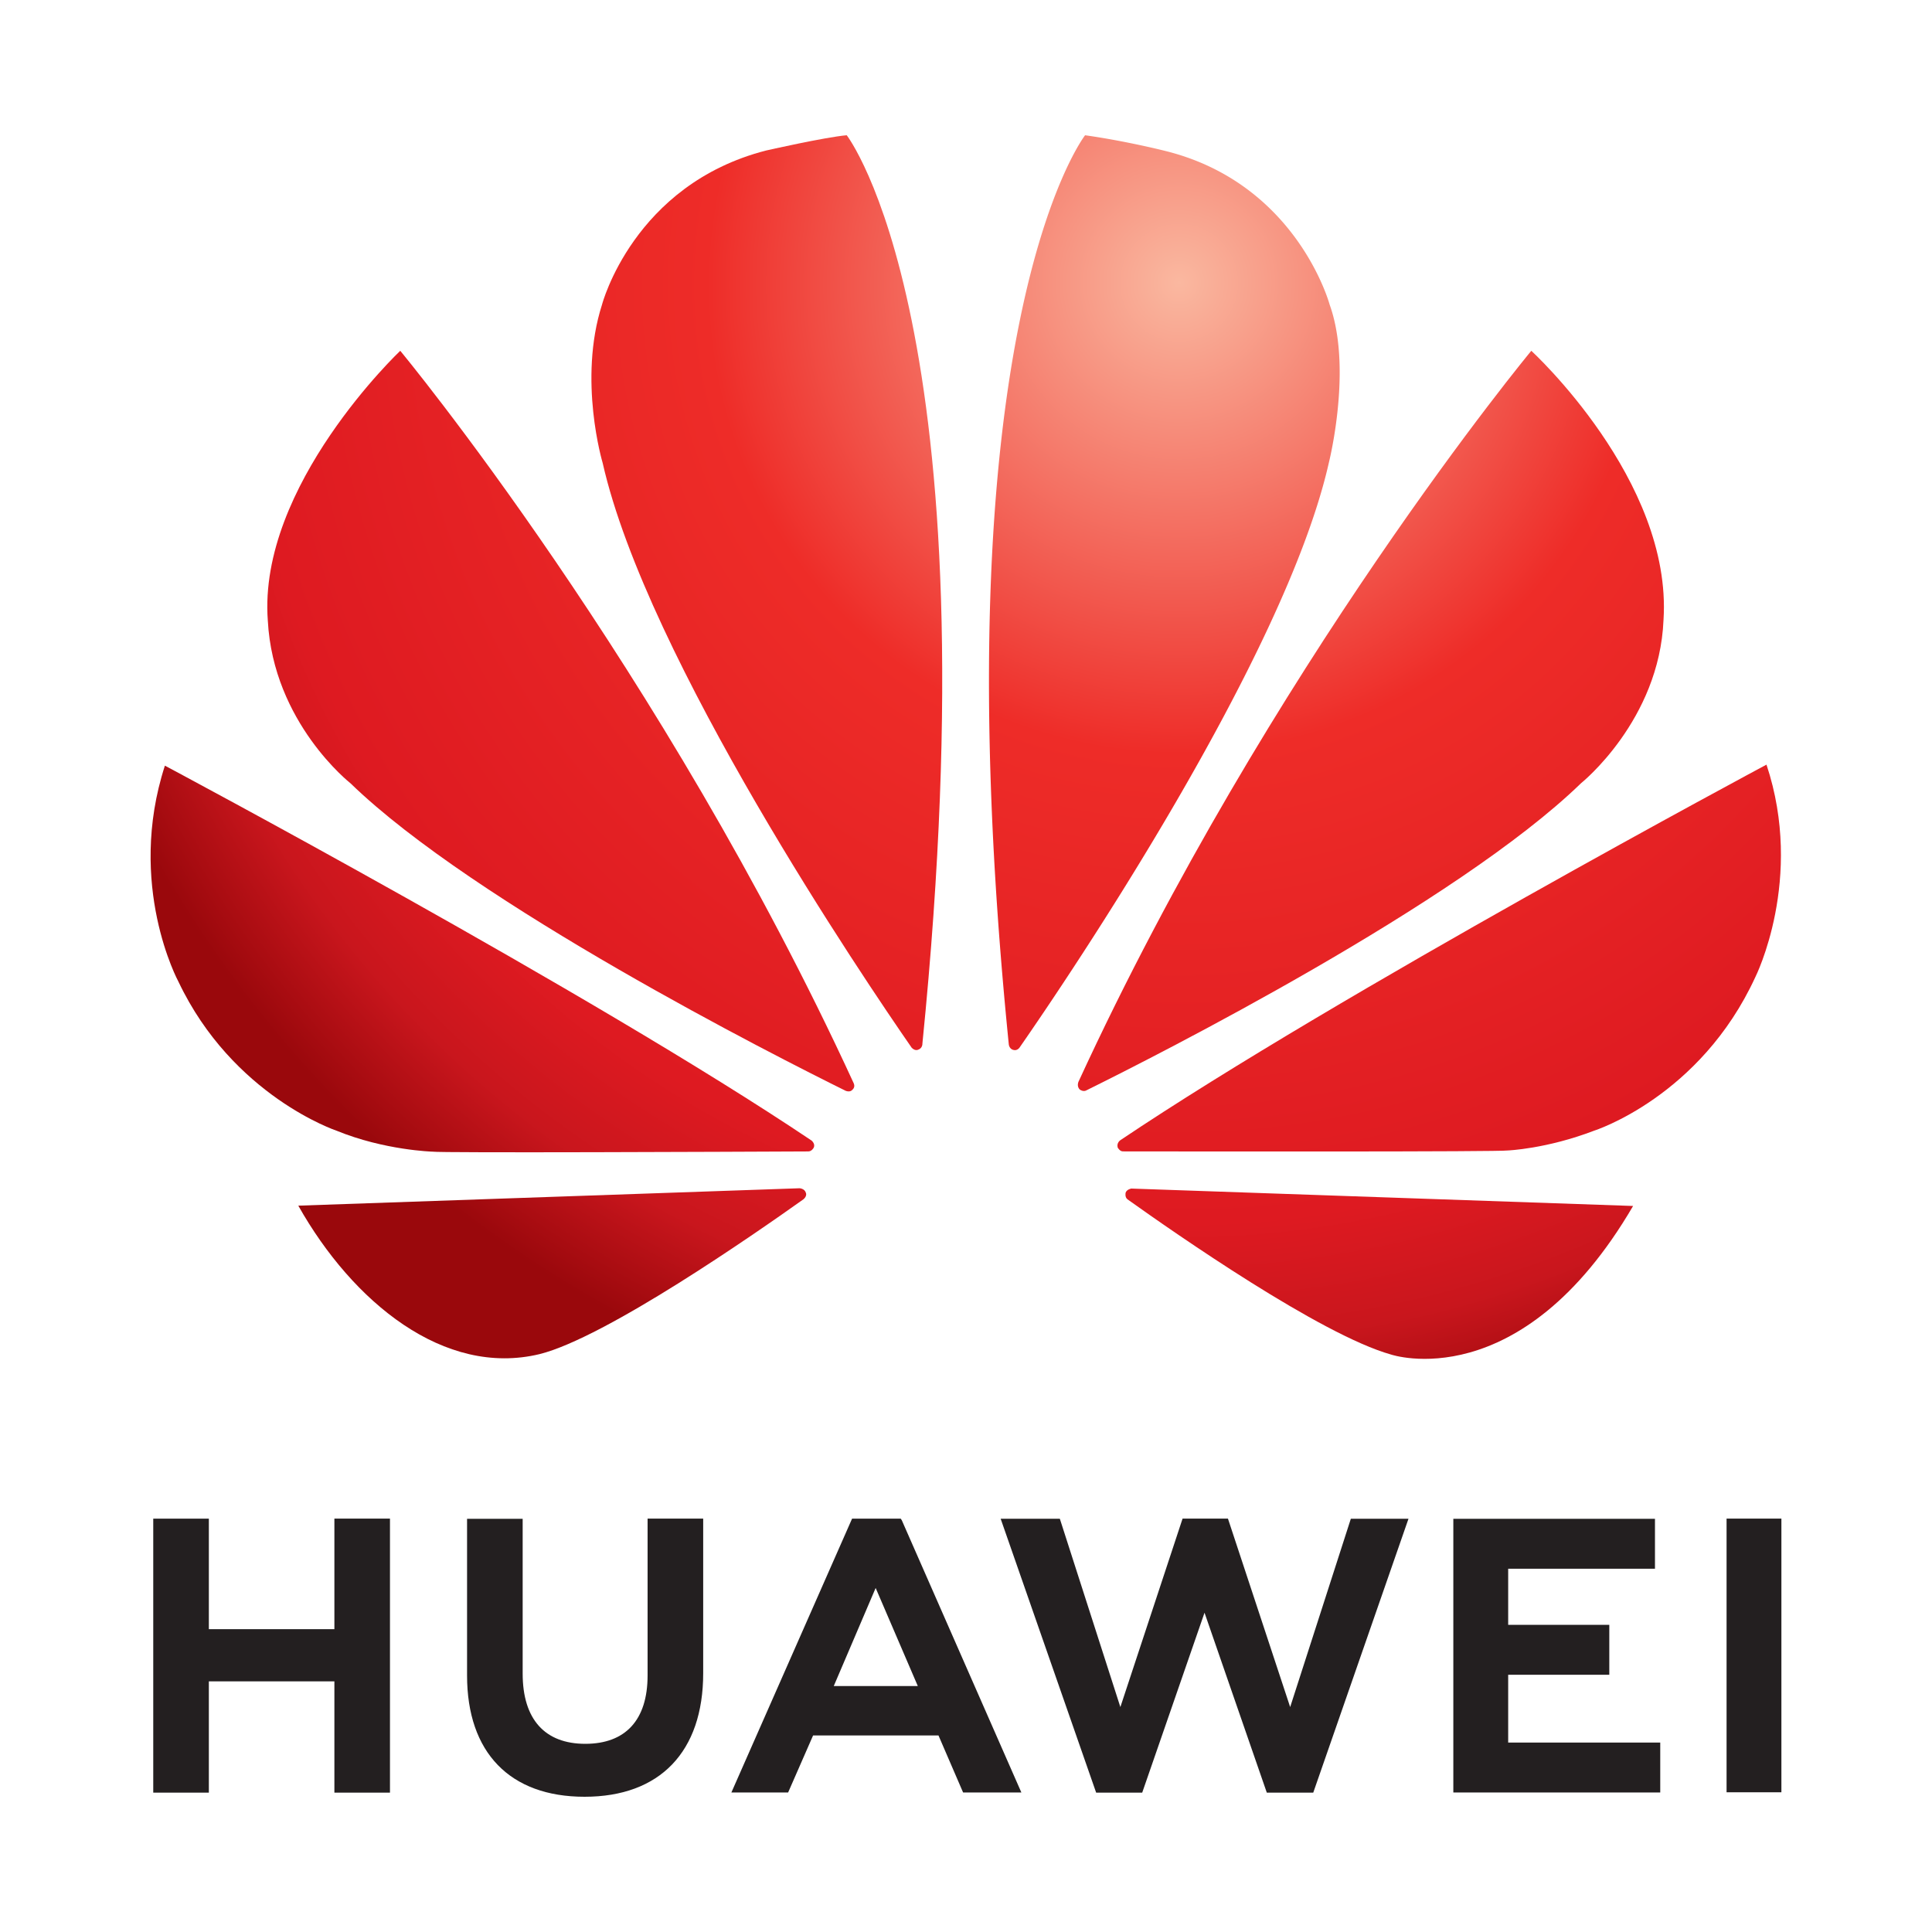 <svg viewBox="0 0 100 100" xmlns="http://www.w3.org/2000/svg" fill-rule="evenodd" clip-rule="evenodd" stroke-linejoin="round" stroke-miterlimit="1.414"><path d="M36.397 78.604v8.001c0 4.064-2.238 6.395-6.14 6.395-3.865 0-6.082-2.288-6.082-6.278v-8.109h2.878v8.011c0 2.37 1.151 3.636 3.242 3.636 2.079 0 3.224-1.231 3.224-3.538v-8.118h2.878zm30.382 9.753l3.14-9.747h2.984l-4.93 14.178H65.57l-3.224-9.314-3.226 9.314h-2.383L51.794 78.61h3.063l3.133 9.747 3.22-9.755h2.348l3.221 9.755zM10.81 84.326h6.498v-5.722h2.877v14.184h-2.877v-5.76H10.81v5.76H7.932V78.604h2.878v5.722zm35.866-5.64l6.19 14.093H49.85l-1.274-2.952h-6.491l-1.292 2.952h-2.937l6.248-14.175h2.516l.056.082zm28.548-.072h10.437v2.583h-7.598V84.1h5.234v2.584h-5.234v3.511h7.871v2.584h-10.71V78.614zm14.143-.011h2.838v14.165h-2.838V78.603zm-44.043 3.59l-2.169 5.077h4.351l-2.182-5.077z" fill="#231f20" fill-rule="nonzero"/><path d="M13.862 32.122c.28 5.286 4.276 8.418 4.276 8.418 6.435 6.245 22.017 14.132 25.638 15.922.051.018.237.078.347-.06 0 0 .152-.117.072-.313h.002c-9.915-21.575-23.48-37.932-23.48-37.932s-7.38 6.976-6.855 13.965z" fill="url(#_Radial1)"/><path d="M15.44 62.405c2.814 4.996 7.551 8.875 12.487 7.684 3.407-.847 11.121-6.207 13.666-8.019.196-.176.12-.327.12-.327-.064-.231-.333-.239-.333-.239l-25.94.901z" fill="url(#_Radial2)"/><path d="M9.234 50.807c2.813 5.925 8.186 7.718 8.186 7.718 2.481 1.015 4.963 1.084 4.963 1.084.388.072 15.427.008 19.456-.011.171-.002.266-.173.266-.173.126-.203-.095-.388-.095-.388C30.617 51.382 8.535 39.63 8.535 39.63c-2.006 6.19.699 11.177.699 11.177z" fill="url(#_Radial3)"/><path d="M39.651 7.791c-6.868 1.767-8.49 7.974-8.49 7.974-1.254 3.907.032 8.194.032 8.194 2.292 10.132 13.573 26.778 15.997 30.273.172.172.308.109.308.109.261-.073.245-.32.245-.32C51.476 16.853 43.827 7 43.827 7c-1.129.1-4.176.791-4.176.791z" fill="url(#_Radial4)"/><path d="M52.214 54.047c.028.233.201.285.201.285a.366.366 0 0 0 .125.023c.167-.006.254-.165.254-.165 2.488-3.584 13.704-20.139 15.985-30.231 0 0 .544-2.148.562-4.56v-.242c-.009-1.153-.144-2.351-.52-3.392 0 0-1.695-6.303-8.573-7.969 0 0-1.982-.5-4.084-.795 0 0-7.687 9.856-3.95 47.046z" fill="url(#_Radial5)" fill-rule="nonzero"/><path d="M58.557 61.52s-.23.037-.293.207c0 0-.058.235.096.351 2.484 1.773 10.01 7.016 13.64 8.033 0 0 6.704 2.276 12.529-7.69l-25.972-.901z" fill="url(#_Radial6)"/><path d="M57.984 59.02s-.203.138-.131.38c0 0 .107.196.266.196 4.08.005 19.534.024 19.924-.048 0 0 1.997-.078 4.465-1.023 0 0 5.494-1.74 8.35-7.956 0 0 2.545-5.07.575-10.992 0 0-22.049 11.785-33.449 19.443z" fill="url(#_Radial7)"/><path d="M55.822 55.991s-.11.249.078.411c0 0 .18.134.349.026 3.717-1.837 19.18-9.672 25.585-15.888 0 0 4.054-3.245 4.269-8.453.467-7.235-6.843-13.93-6.843-13.93S65.734 34.463 55.822 55.991z" fill="url(#_Radial8)"/><defs><radialGradient id="_Radial1" cx="0" cy="0" r="1" gradientUnits="userSpaceOnUse" gradientTransform="matrix(60.816 0 0 -60.571 60.963 14.78)"><stop offset="0" stop-color="#fab8a0"/><stop offset=".4" stop-color="#ee2c28"/><stop offset=".8" stop-color="#de1a21"/><stop offset=".9" stop-color="#c9161d"/><stop offset="1" stop-color="#9a080c"/></radialGradient><radialGradient id="_Radial2" cx="0" cy="0" r="1" gradientUnits="userSpaceOnUse" gradientTransform="matrix(60.947 0 0 -60.702 60.99 14.726)"><stop offset="0" stop-color="#fab8a0"/><stop offset=".4" stop-color="#ee2c28"/><stop offset=".8" stop-color="#de1a21"/><stop offset=".9" stop-color="#c9161d"/><stop offset="1" stop-color="#9a080c"/></radialGradient><radialGradient id="_Radial3" cx="0" cy="0" r="1" gradientUnits="userSpaceOnUse" gradientTransform="matrix(60.935 0 0 -60.69 61.004 14.714)"><stop offset="0" stop-color="#fab8a0"/><stop offset=".4" stop-color="#ee2c28"/><stop offset=".8" stop-color="#de1a21"/><stop offset=".9" stop-color="#c9161d"/><stop offset="1" stop-color="#9a080c"/></radialGradient><radialGradient id="_Radial4" cx="0" cy="0" r="1" gradientUnits="userSpaceOnUse" gradientTransform="matrix(60.932 0 0 -60.687 60.981 14.841)"><stop offset="0" stop-color="#fab8a0"/><stop offset=".4" stop-color="#ee2c28"/><stop offset=".8" stop-color="#de1a21"/><stop offset=".9" stop-color="#c9161d"/><stop offset="1" stop-color="#9a080c"/></radialGradient><radialGradient id="_Radial5" cx="0" cy="0" r="1" gradientUnits="userSpaceOnUse" gradientTransform="matrix(60.94 0 0 60.694 61.032 14.707)"><stop offset="0" stop-color="#fab8a0"/><stop offset=".4" stop-color="#ee2c28"/><stop offset=".8" stop-color="#de1a21"/><stop offset=".9" stop-color="#c9161d"/><stop offset="1" stop-color="#9a080c"/></radialGradient><radialGradient id="_Radial6" cx="0" cy="0" r="1" gradientUnits="userSpaceOnUse" gradientTransform="matrix(61.007 0 0 -60.761 61.039 14.697)"><stop offset="0" stop-color="#fab8a0"/><stop offset=".4" stop-color="#ee2c28"/><stop offset=".8" stop-color="#de1a21"/><stop offset=".9" stop-color="#c9161d"/><stop offset="1" stop-color="#9a080c"/></radialGradient><radialGradient id="_Radial7" cx="0" cy="0" r="1" gradientUnits="userSpaceOnUse" gradientTransform="matrix(60.938 0 0 -60.693 61.01 14.73)"><stop offset="0" stop-color="#fab8a0"/><stop offset=".4" stop-color="#ee2c28"/><stop offset=".8" stop-color="#de1a21"/><stop offset=".9" stop-color="#c9161d"/><stop offset="1" stop-color="#9a080c"/></radialGradient><radialGradient id="_Radial8" cx="0" cy="0" r="1" gradientUnits="userSpaceOnUse" gradientTransform="matrix(60.907 0 0 -60.662 61.023 14.722)"><stop offset="0" stop-color="#fab8a0"/><stop offset=".4" stop-color="#ee2c28"/><stop offset=".8" stop-color="#de1a21"/><stop offset=".9" stop-color="#c9161d"/><stop offset="1" stop-color="#9a080c"/></radialGradient></defs></svg>